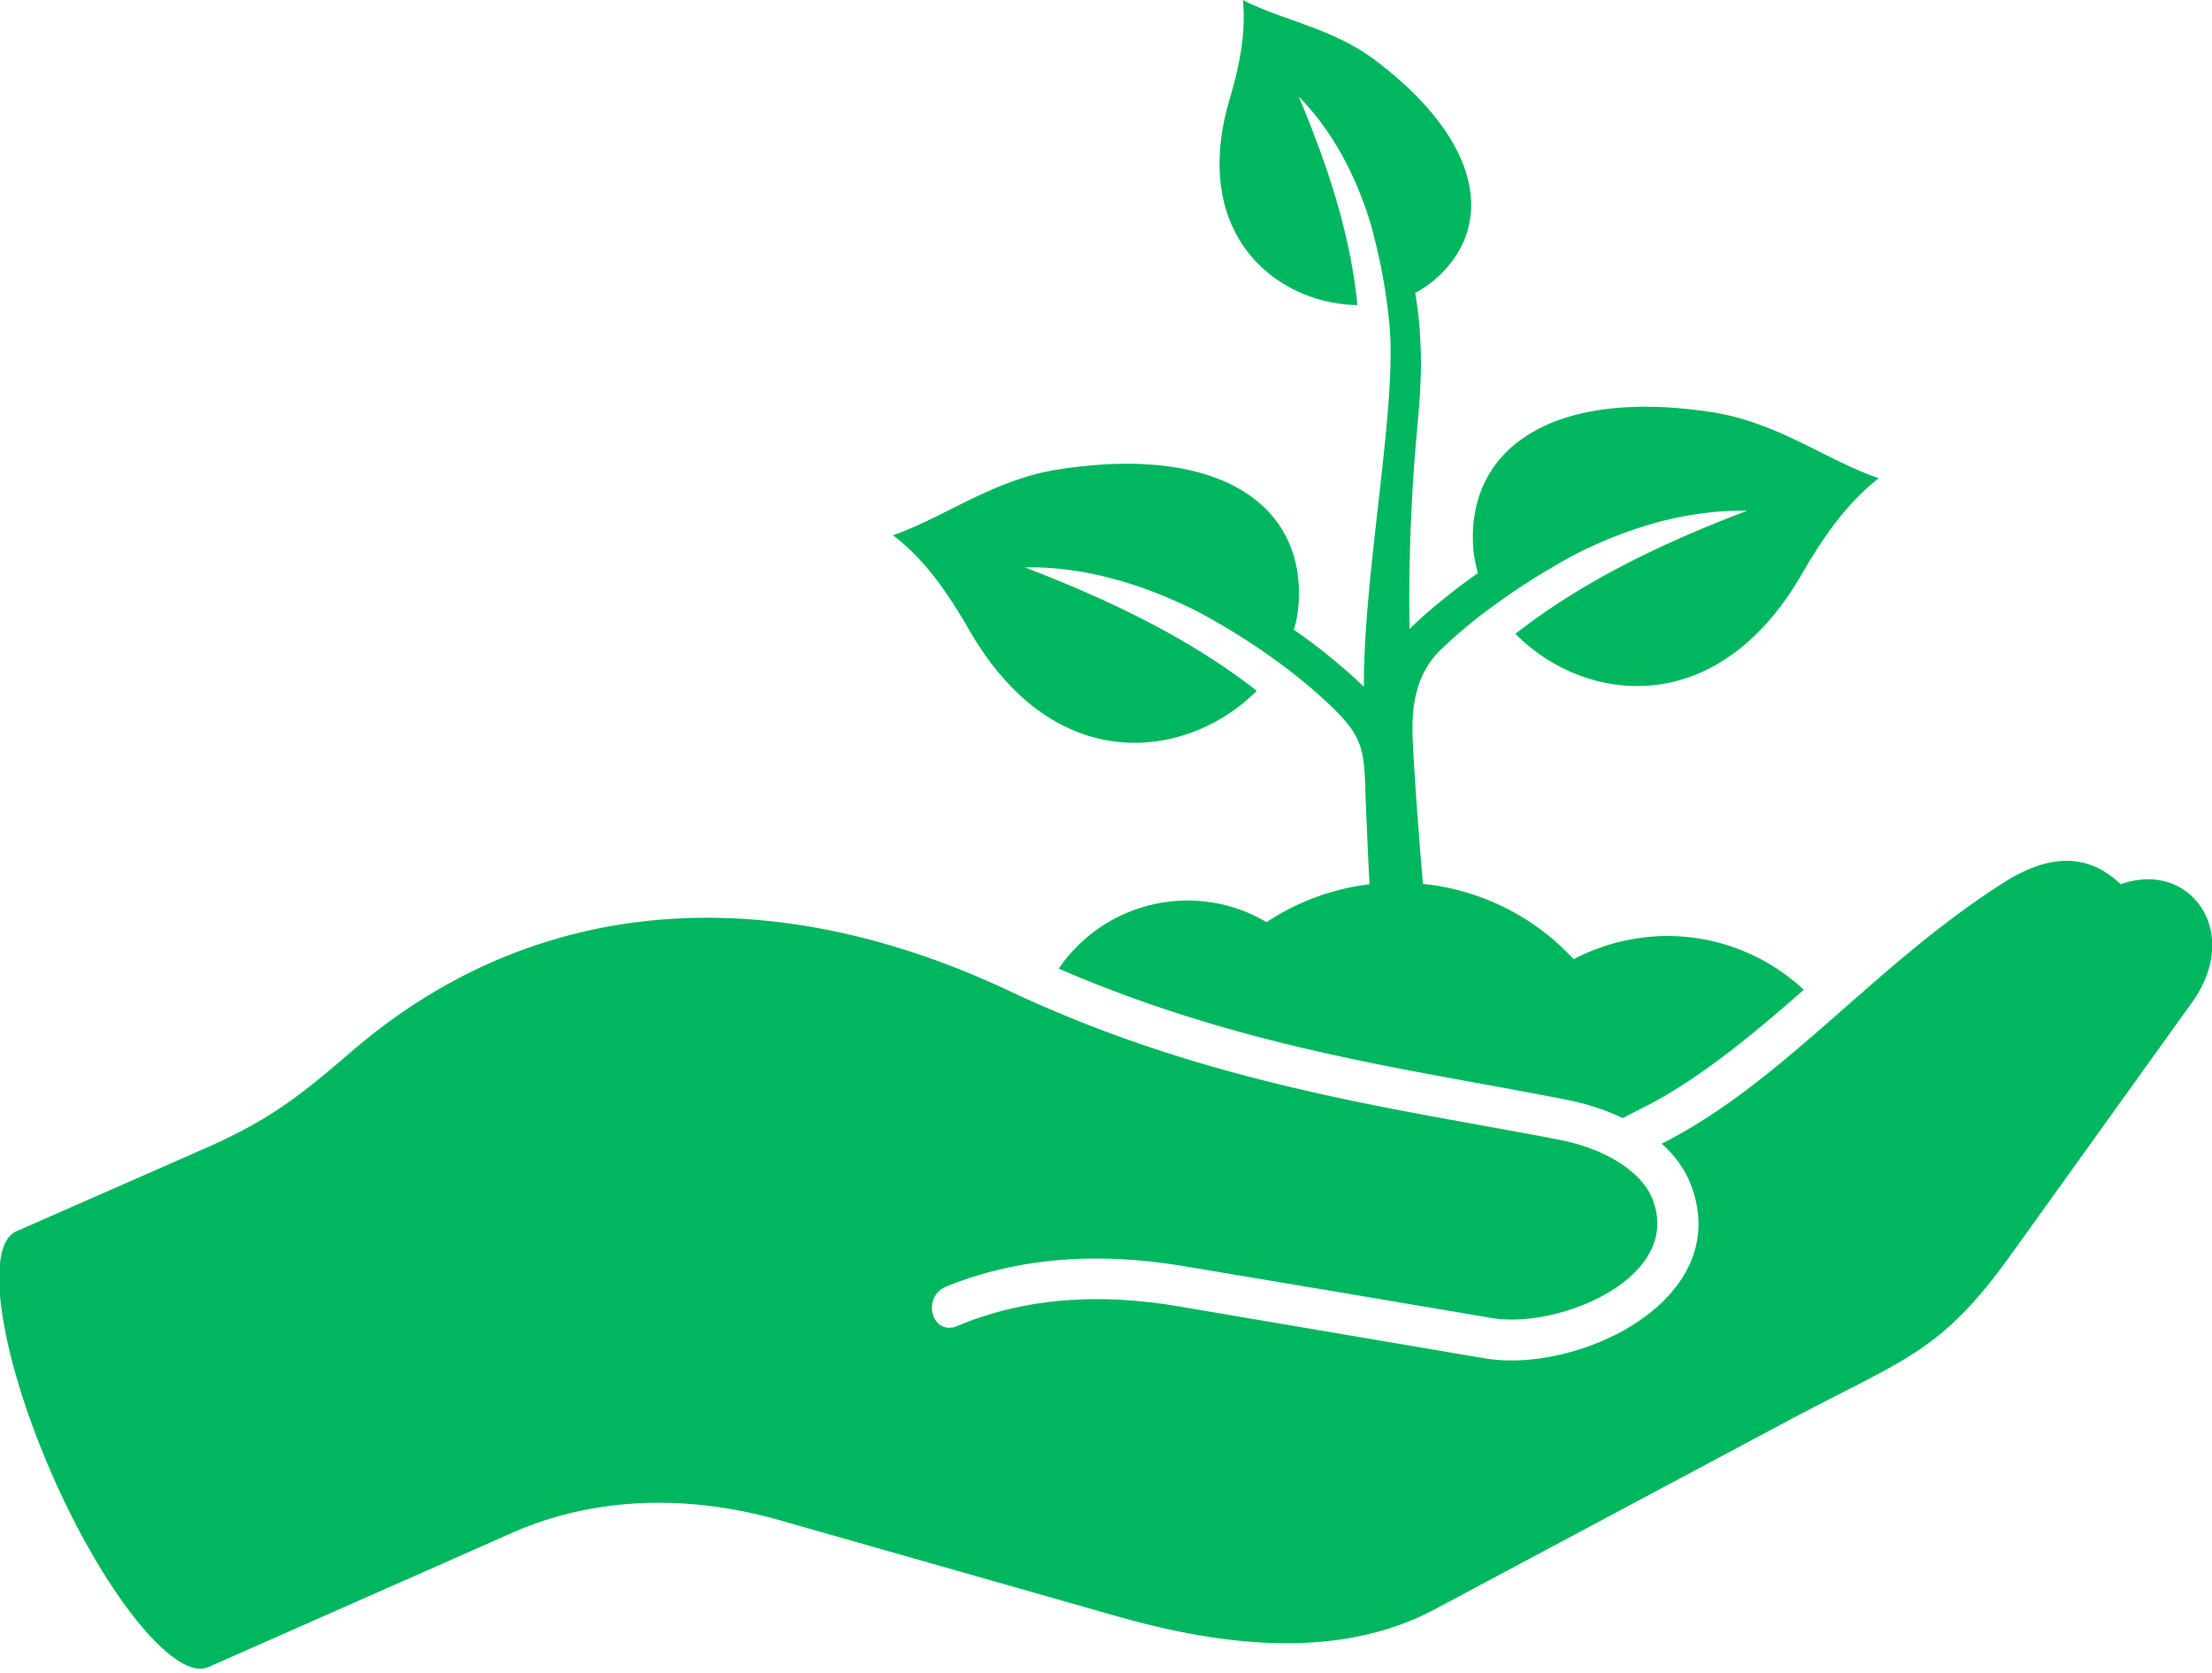 <svg xmlns="http://www.w3.org/2000/svg" width="193" height="146" viewBox="0 0 193 146"><g><g><path fill="#00b75f" d="M136.025 99.45c4.192.815 7.284 2.877 8.174 5.223 2.63 6.894-8.282 11.304-14.004 10.342l-14.288-2.416-12.512-2.098c-7.358-1.244-14.322-.85-20.792 1.742-2.274.924-1.28 4.408.96 3.448 6.112-2.558 12.652-2.808 19.228-1.706l26.8 4.55c8.174 1.35 21.75-5.118 17.948-15.14-.532-1.388-1.422-2.596-2.558-3.592 10.592-5.366 18.232-15.282 29.5-22.57 3.946-2.594 7.464-3.02 10.556-.072 6.006-2.166 10.662 4.124 6.22 10.31l-15.816 22.036c-6.114 8.53-9.206 9.028-19.23 14.358l-31.028 16.564c-8.388 4.476-18.624 3.198-27.724.604l-29.464-8.388c-9.42-2.664-17.38-1.494-23.21 1.066l-26.622 11.766c-2.878 1.244-8.956-6.222-13.576-16.706-4.62-10.522-6.042-20.046-3.164-21.326l16.492-7.25c5.722-2.524 8.318-4.622 12.866-8.532C46.99 77.767 67.57 76.81 88.075 86.475c9.74 4.586 19.088 7.216 27.832 9.134 7.144 1.564 13.896 2.63 20.118 3.84zm10.022-4.3a32.264 32.264 0 0 1-2.666 1.491l-1.812.924c-1.6-.782-3.272-1.28-4.87-1.6-6.682-1.314-13.364-2.382-20.01-3.838-8.388-1.812-16.456-4.196-24.312-7.606a13.58 13.58 0 0 1 11.232-5.938c2.522 0 4.87.676 6.896 1.886a20.692 20.692 0 0 1 8.99-3.308c-.142-2.628-.248-5.222-.354-7.782-.108-4.194-.248-5.226-3.52-8.246a46.3 46.3 0 0 0-4.372-3.554c-2.094-1.528-4.336-2.916-6.716-4.194-4.834-2.452-10.058-3.982-15.106-3.874 7.5 2.88 14.466 6.254 20.224 10.77-5.902 5.936-17.558 7.748-25.058-5.262-1.884-3.27-3.91-6.218-6.682-8.316 4.444-1.53 8.814-4.904 14.538-5.758 14.464-2.204 21.61 3.482 20.828 12.048-.072.676-.18 1.316-.392 1.956A49.78 49.78 0 0 1 119 59.925c-.036-9.74 2.772-23.706 2.274-31.028-.07-.962-.176-1.92-.32-2.88-.284-2.098-.746-4.194-1.316-6.326-1.278-4.3-3.376-8.282-6.324-11.268 2.594 6.148 4.548 12.228 5.118 18.198-6.898-.106-14.644-5.97-11.162-17.914.888-2.984 1.458-5.864 1.174-8.708 3.412 1.778 7.926 2.454 11.694 5.368 9.596 7.322 10.27 14.858 4.726 19.3-.426.318-.888.64-1.386.888.212 1.244.356 2.522.428 3.804.248 3.802-.178 6.788-.464 10.52a163.825 163.825 0 0 0-.462 15c1.812-1.742 3.84-3.378 5.97-4.87a13.046 13.046 0 0 1-.39-1.954c-.746-8.568 6.398-14.29 20.828-12.086 5.758.888 10.094 4.266 14.538 5.758-2.736 2.132-4.8 5.048-6.682 8.318-7.5 13.042-19.158 11.23-25.022 5.26 5.722-4.48 12.688-7.892 20.224-10.736-5.084-.106-10.308 1.388-15.142 3.876-2.346 1.28-4.586 2.664-6.682 4.194a42.766 42.766 0 0 0-4.834 3.98c-2.31 2.168-2.666 5.118-2.524 8.032.214 4.16.534 8.318.89 12.476a20.727 20.727 0 0 1 13.15 6.576 17.613 17.613 0 0 1 8.176-2.026c4.584 0 8.778 1.778 11.906 4.692-3.59 3.126-7.288 6.29-11.338 8.78z"/></g></g></svg>